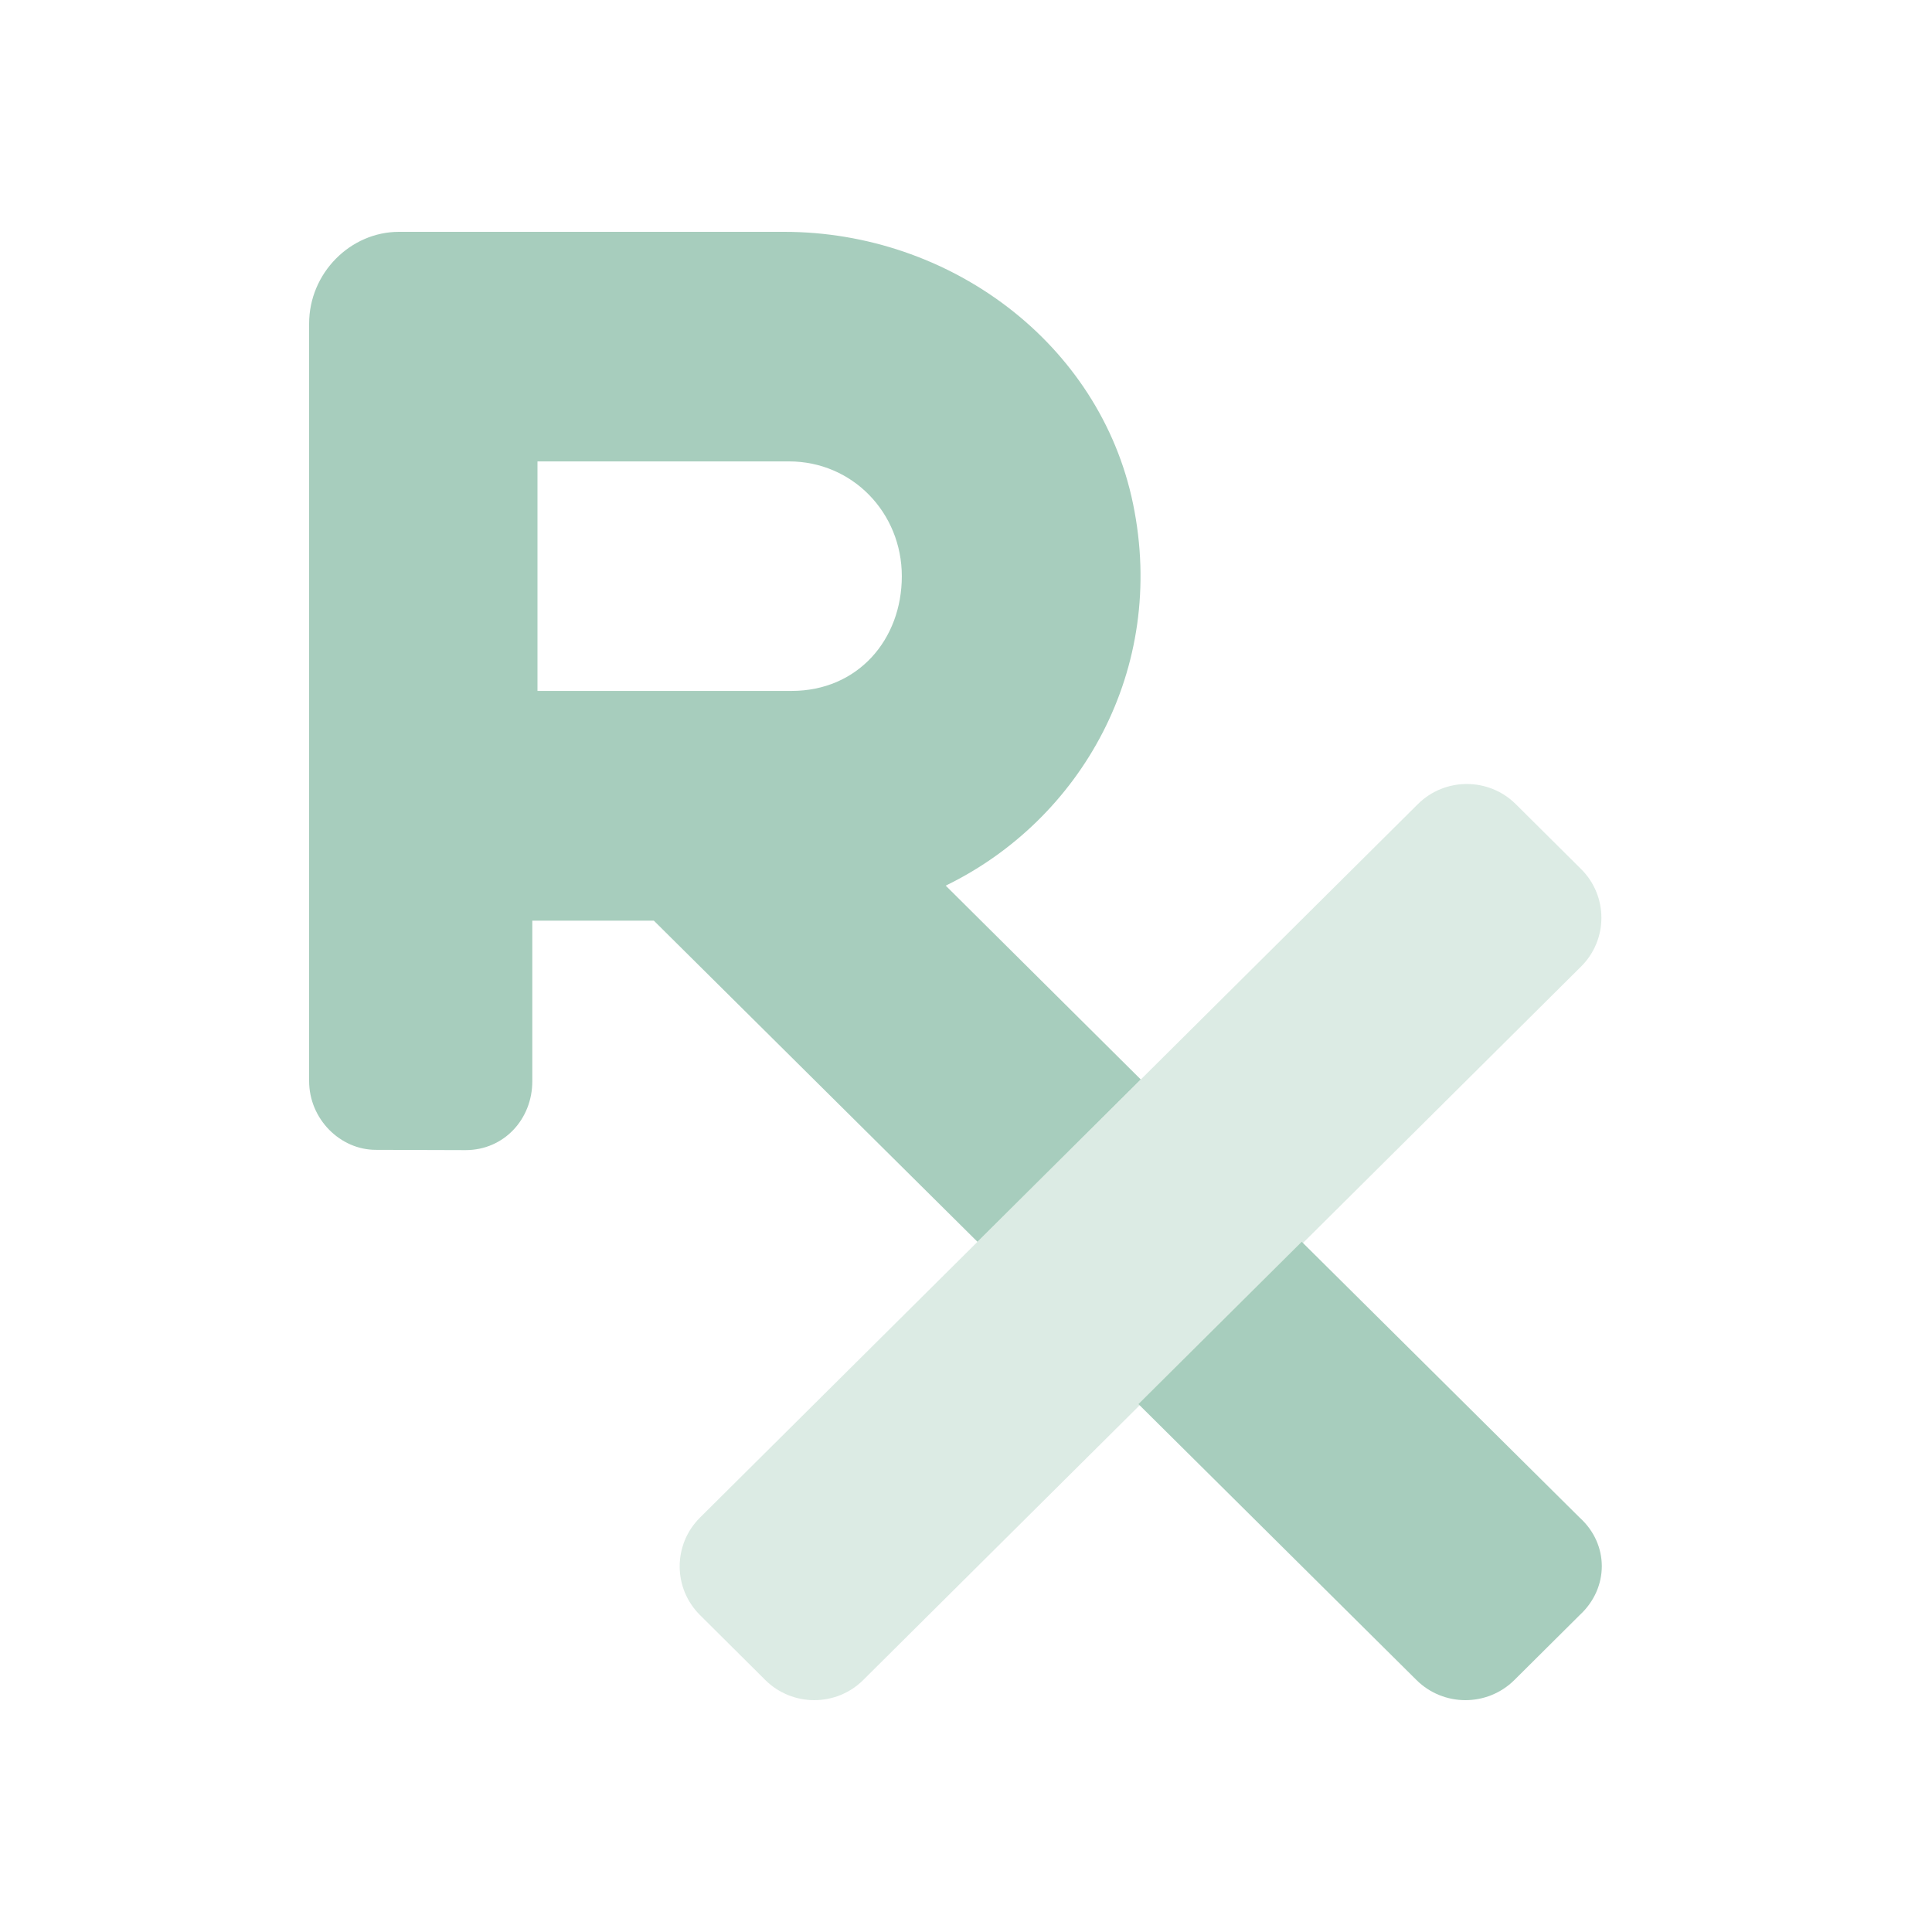 <svg width="50" height="50" viewBox="0 0 50 50" fill="none" xmlns="http://www.w3.org/2000/svg">
<path d="M40.883 39.277L33.689 32.137L29.463 36.338L36.657 43.478C37.357 44.174 38.493 44.174 39.193 43.478L40.883 41.798C41.645 41.095 41.645 39.967 40.883 39.277ZM29.324 13.042C28.465 8.875 24.572 6 20.298 6H10.324C9.071 6 8 7.064 8 8.377V27.976C8 28.96 8.803 29.758 9.726 29.758L12.05 29.765C13.04 29.765 13.776 28.967 13.776 27.982V23.826H16.921L25.297 32.138L29.523 27.936L24.475 22.92C27.972 21.221 30.206 17.325 29.324 13.042ZM20.485 17.881H13.91V11.941H20.418C22.066 11.941 23.339 13.274 23.339 14.912C23.339 16.551 22.204 17.881 20.485 17.881Z" fill="#A7CDBD"/>
<path opacity="0.4" d="M40.919 25.013C41.619 24.317 41.619 23.188 40.919 22.492L39.229 20.812C38.528 20.116 37.393 20.116 36.693 20.812L18.115 39.276C17.415 39.973 17.415 41.101 18.115 41.797L19.805 43.478C20.506 44.174 21.641 44.174 22.341 43.478L40.919 25.013Z" fill="#A7CDBD"/>
</svg>
